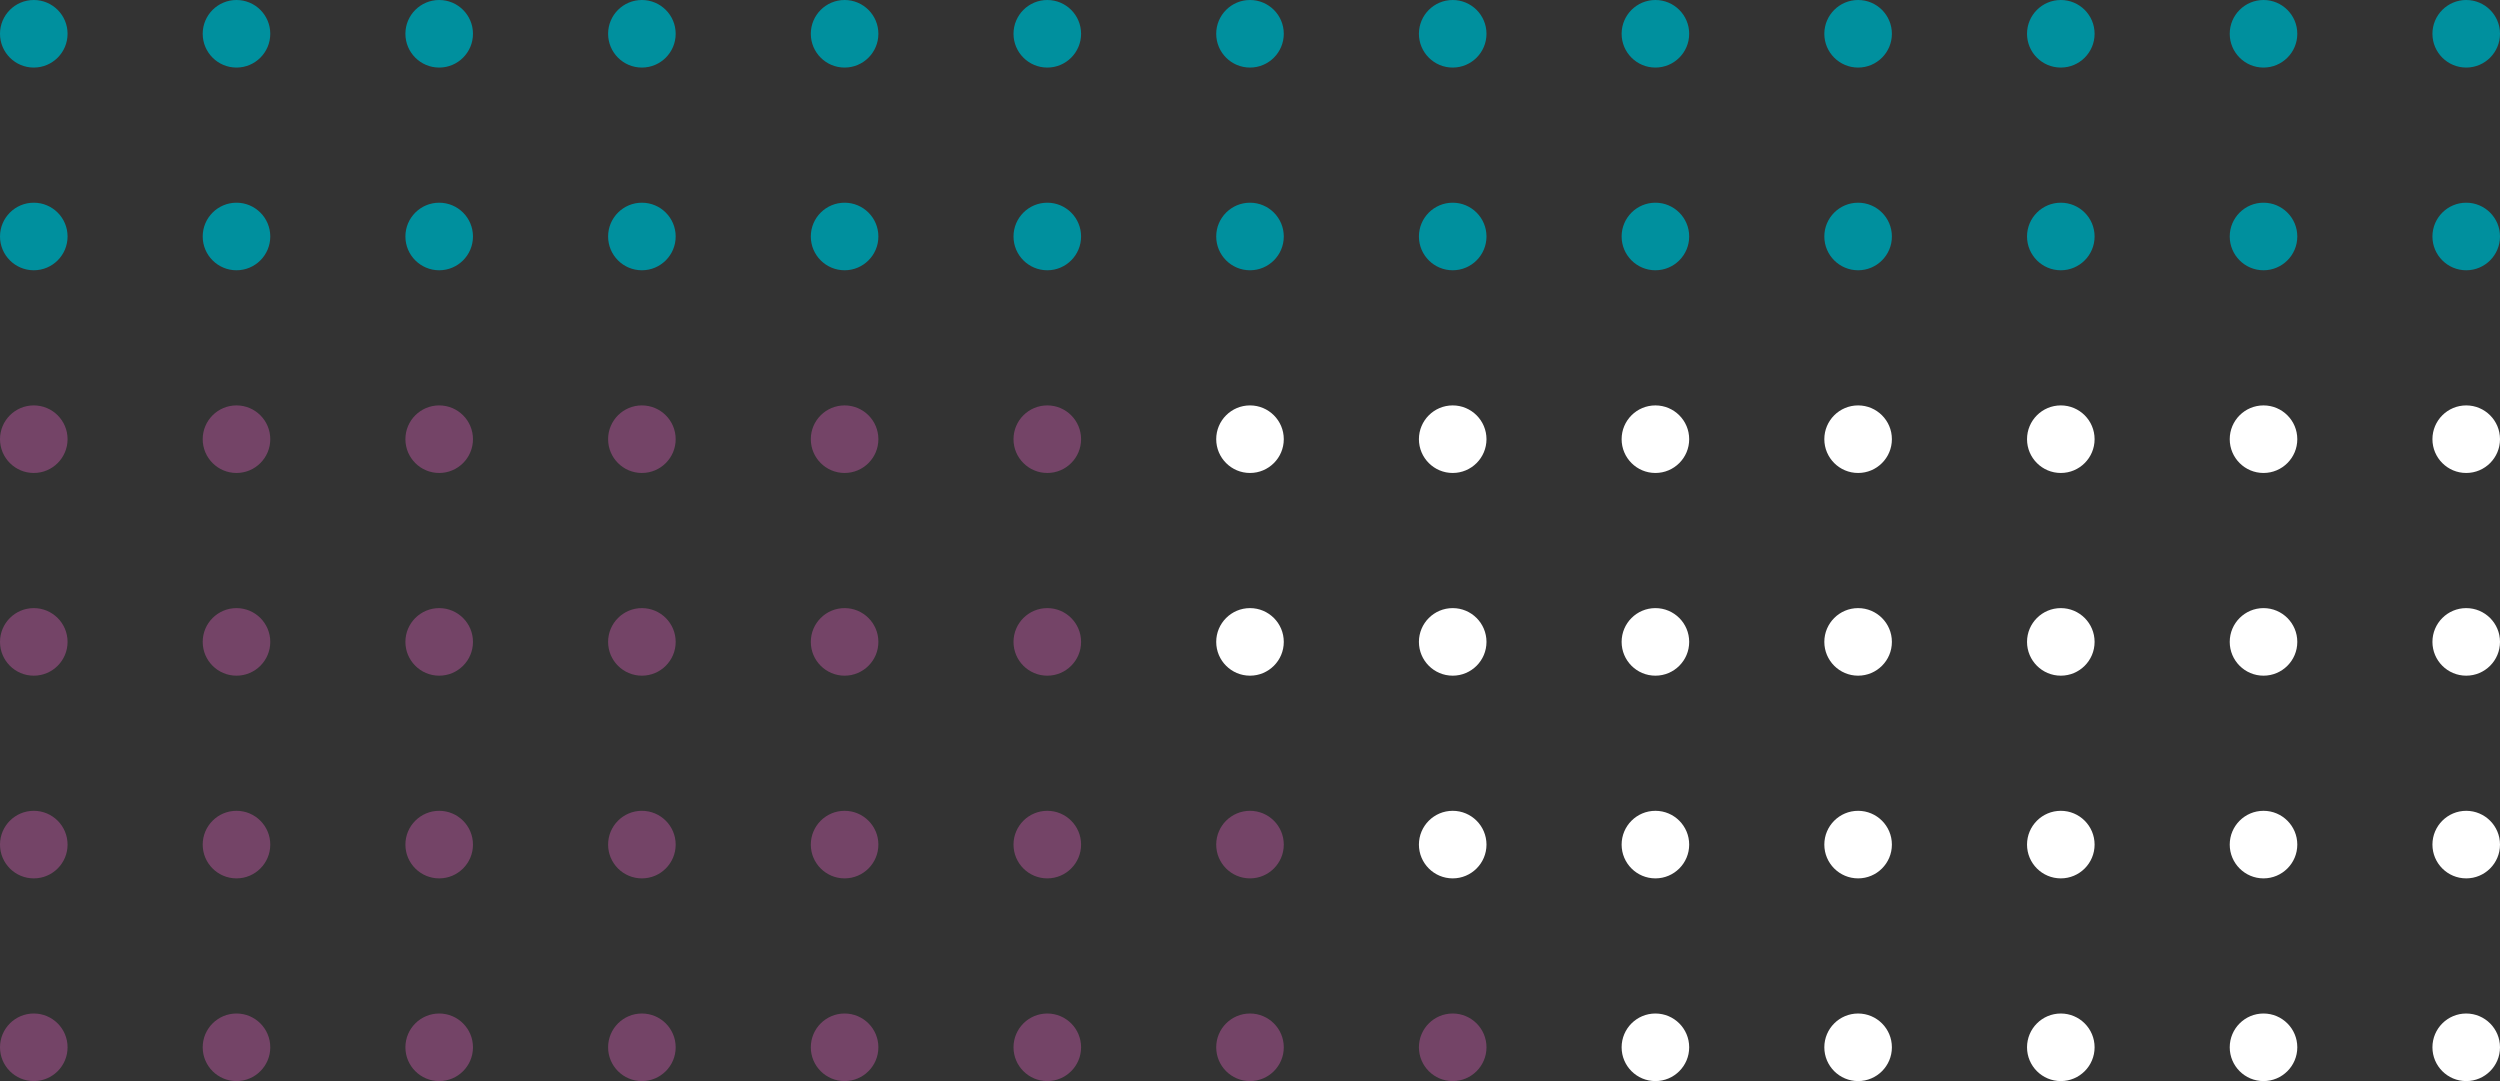<svg height="160" viewBox="0 0 370 160" width="370" xmlns="http://www.w3.org/2000/svg"><rect x="0" y="0" width="370" height="160" fill="#333333" stroke="none"/><g fill="#00909e"><circle cx="5" cy="5" r="5"/><circle cx="35" cy="5" r="5"/><circle cx="65" cy="5" r="5"/><circle cx="95" cy="5" r="5"/><circle cx="125" cy="5" r="5"/><circle cx="155" cy="5" r="5"/><circle cx="185" cy="5" r="5"/><circle cx="215" cy="5" r="5"/><circle cx="245" cy="5" r="5"/><circle cx="275" cy="5" r="5"/><circle cx="305" cy="5" r="5"/><circle cx="335" cy="5" r="5"/><circle cx="365" cy="5" r="5"/><circle cx="5" cy="35" r="5"/><circle cx="35" cy="35" r="5"/><circle cx="65" cy="35" r="5"/><circle cx="95" cy="35" r="5"/><circle cx="125" cy="35" r="5"/><circle cx="155" cy="35" r="5"/><circle cx="185" cy="35" r="5"/><circle cx="215" cy="35" r="5"/><circle cx="245" cy="35" r="5"/><circle cx="275" cy="35" r="5"/><circle cx="305" cy="35" r="5"/><circle cx="335" cy="35" r="5"/><circle cx="365" cy="35" r="5"/></g><circle cx="5" cy="65" fill="#744467" r="5"/><circle cx="35" cy="65" fill="#744467" r="5"/><circle cx="65" cy="65" fill="#744467" r="5"/><circle cx="95" cy="65" fill="#744467" r="5"/><circle cx="125" cy="65" fill="#744467" r="5"/><circle cx="155" cy="65" fill="#744467" r="5"/><circle cx="185" cy="65" fill="#fff" r="5"/><circle cx="215" cy="65" fill="#fff" r="5"/><circle cx="245" cy="65" fill="#fff" r="5"/><circle cx="275" cy="65" fill="#fff" r="5"/><circle cx="305" cy="65" fill="#fff" r="5"/><circle cx="335" cy="65" fill="#fff" r="5"/><circle cx="365" cy="65" fill="#fff" r="5"/><circle cx="5" cy="95" fill="#744467" r="5"/><circle cx="35" cy="95" fill="#744467" r="5"/><circle cx="65" cy="95" fill="#744467" r="5"/><circle cx="95" cy="95" fill="#744467" r="5"/><circle cx="125" cy="95" fill="#744467" r="5"/><circle cx="155" cy="95" fill="#744467" r="5"/><circle cx="185" cy="95" fill="#fff" r="5"/><circle cx="215" cy="95" fill="#fff" r="5"/><circle cx="245" cy="95" fill="#fff" r="5"/><circle cx="275" cy="95" fill="#fff" r="5"/><circle cx="305" cy="95" fill="#fff" r="5"/><circle cx="335" cy="95" fill="#fff" r="5"/><circle cx="365" cy="95" fill="#fff" r="5"/><circle cx="5" cy="125" fill="#744467" r="5"/><circle cx="35" cy="125" fill="#744467" r="5"/><circle cx="65" cy="125" fill="#744467" r="5"/><circle cx="95" cy="125" fill="#744467" r="5"/><circle cx="125" cy="125" fill="#744467" r="5"/><circle cx="155" cy="125" fill="#744467" r="5"/><circle cx="185" cy="125" fill="#744467" r="5"/><circle cx="215" cy="125" fill="#fff" r="5"/><circle cx="245" cy="125" fill="#fff" r="5"/><circle cx="275" cy="125" fill="#fff" r="5"/><circle cx="305" cy="125" fill="#fff" r="5"/><circle cx="335" cy="125" fill="#fff" r="5"/><circle cx="365" cy="125" fill="#fff" r="5"/><circle cx="5" cy="155" fill="#744467" r="5"/><circle cx="35" cy="155" fill="#744467" r="5"/><circle cx="65" cy="155" fill="#744467" r="5"/><circle cx="95" cy="155" fill="#744467" r="5"/><circle cx="125" cy="155" fill="#744467" r="5"/><circle cx="155" cy="155" fill="#744467" r="5"/><circle cx="185" cy="155" fill="#744467" r="5"/><circle cx="215" cy="155" fill="#744467" r="5"/><circle cx="245" cy="155" fill="#fff" r="5"/><circle cx="275" cy="155" fill="#fff" r="5"/><circle cx="305" cy="155" fill="#fff" r="5"/><circle cx="335" cy="155" fill="#fff" r="5"/><circle cx="365" cy="155" fill="#fff" r="5"/></svg>